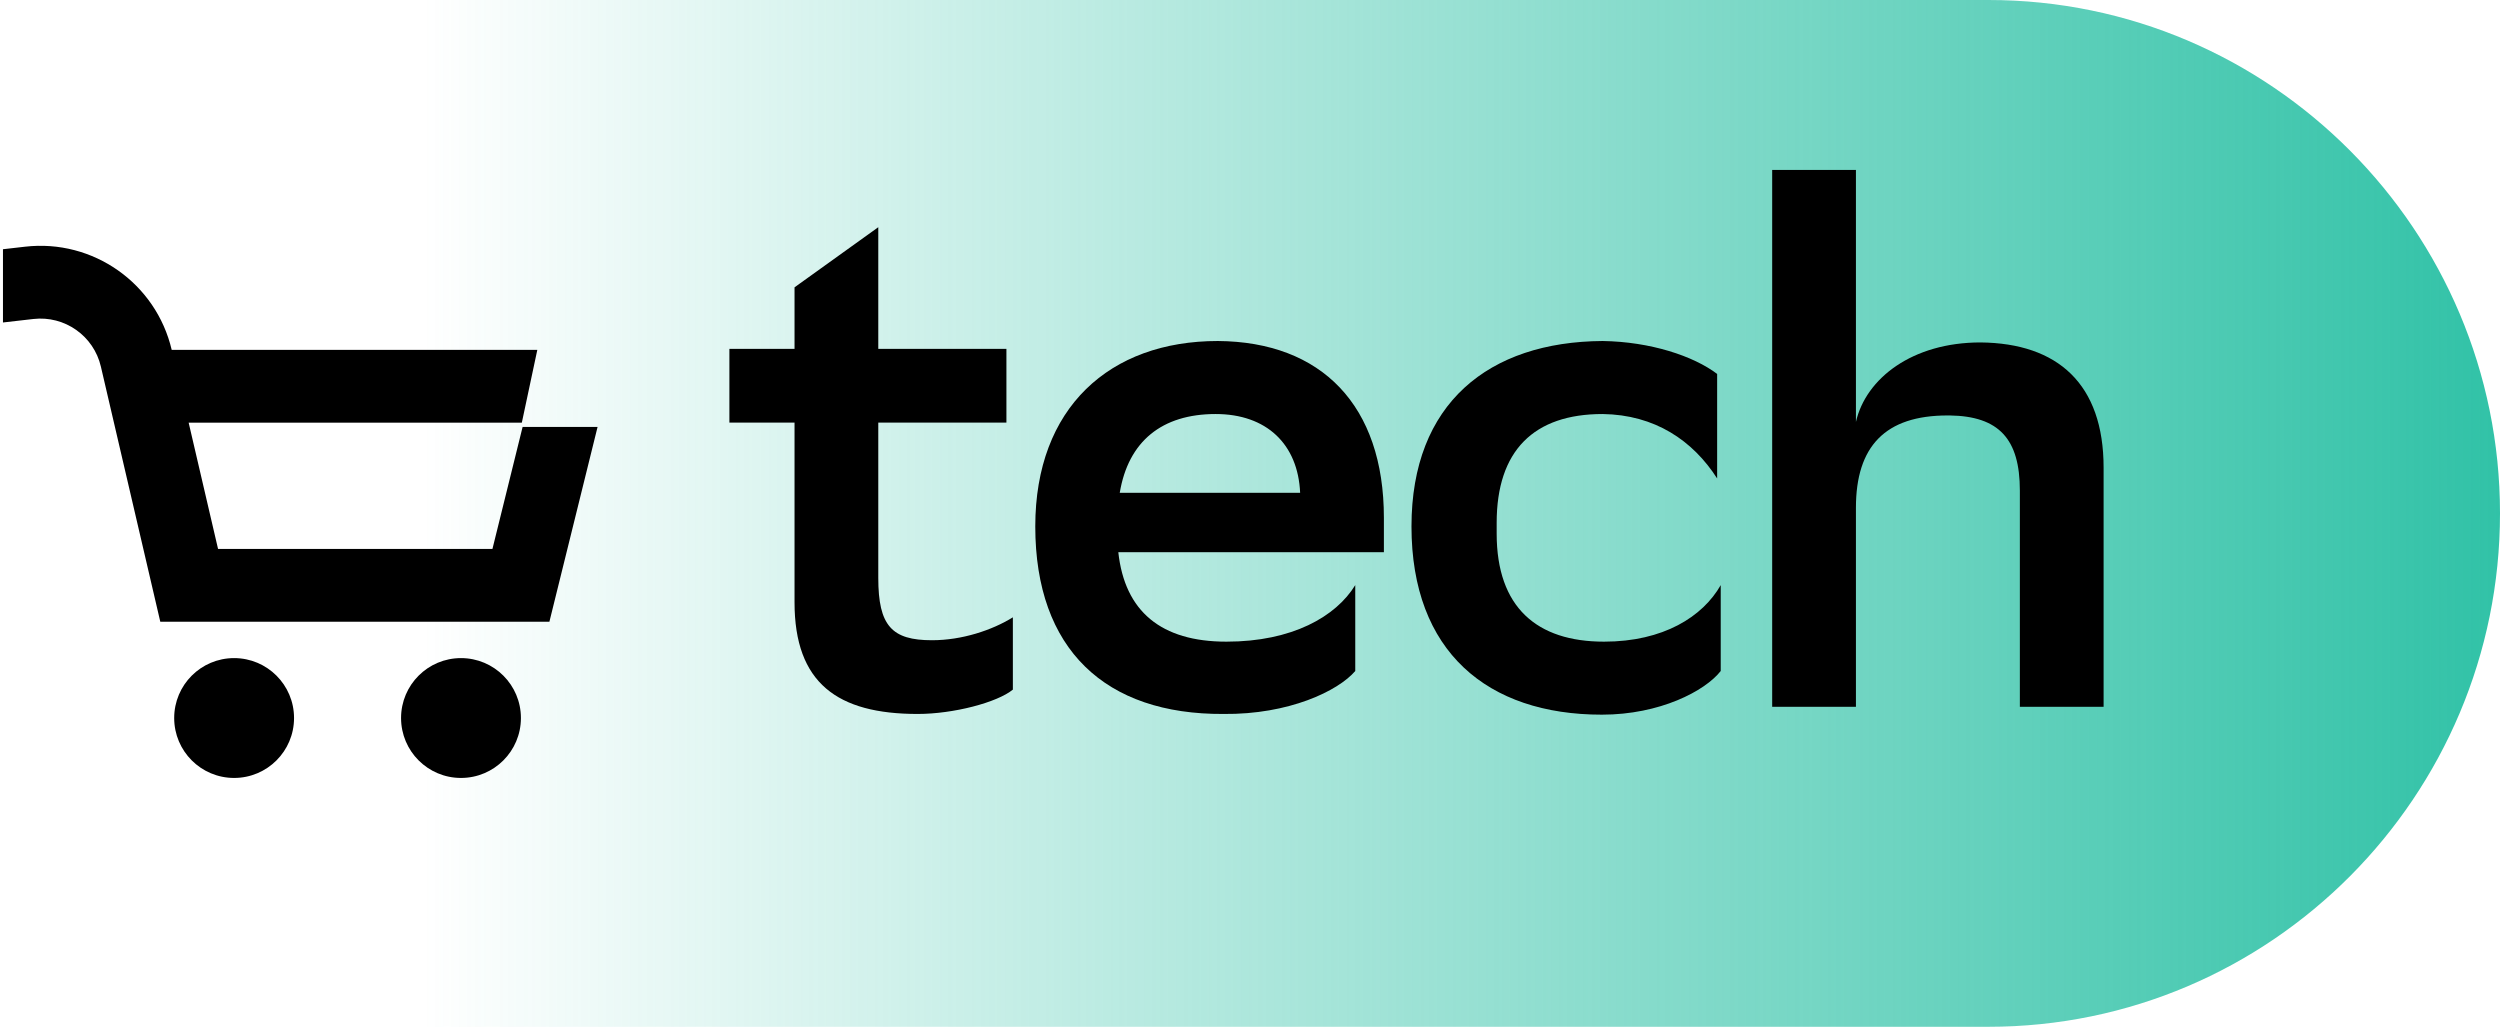 <svg width="280" height="115" viewBox="0 0 280 115" fill="none" xmlns="http://www.w3.org/2000/svg">
<path d="M0 0L222.701 0C254.346 0 280 25.854 280 57.5V57.5C280 89.146 254.346 115 222.701 115H0L0 0Z" fill="url(#paint0_linear_145_5463)"/>
<path d="M235.604 79.162H226.224V54.949C226.224 49.177 223.899 46.611 218.367 46.531H218.126C211.151 46.531 207.864 49.978 207.864 56.873V79.162H198.484V19.032H207.864V47.253C208.987 42.362 214.198 38.353 221.814 38.353C230.473 38.434 235.604 43.004 235.604 52.384V79.162Z" fill="black"/>
<path d="M88.988 39.075V32.18L98.368 25.446V39.075H112.719V47.333H98.368V64.73C98.368 70.102 99.892 71.706 104.381 71.706C107.749 71.706 111.116 70.583 113.441 69.14V77.237C111.677 78.68 106.787 79.963 102.778 79.963C93.799 79.963 88.988 76.516 88.988 67.456V47.333H81.692V39.075H88.988Z" fill="black"/>
<path fill-rule="evenodd" clip-rule="evenodd" d="M151.789 65.532V75.153C149.865 77.398 144.333 80.043 137.037 79.963C123.808 80.043 115.951 72.748 115.951 58.958C115.951 45.649 124.289 38.193 136.395 38.193C148.021 38.273 154.996 45.409 154.996 57.996V61.844H125.251C125.973 68.499 130.062 71.866 137.358 71.866C144.733 71.866 149.624 69.06 151.789 65.532ZM145.615 55.19C145.375 49.738 141.847 46.371 136.155 46.371C130.142 46.371 126.374 49.417 125.412 55.19H145.615Z" fill="black"/>
<path d="M192.721 75.153V65.532C190.716 69.06 186.307 71.866 179.653 71.866C172.116 71.866 167.627 68.017 167.627 59.76V58.557C167.627 50.46 171.796 46.371 179.492 46.371C185.345 46.451 189.594 49.337 192.32 53.586V41.881C189.674 39.877 184.864 38.273 179.492 38.193C166.745 38.273 158.086 45.168 158.086 58.958C158.086 72.988 166.584 80.043 179.412 80.043C185.906 80.043 190.957 77.398 192.721 75.153Z" fill="black"/>
<path d="M0.332 36.118L3.735 35.727C7.244 35.325 10.497 37.617 11.298 41.057L17.952 69.631H61.533L66.928 47.817H58.532L55.153 61.481H24.422L21.129 47.338H58.445L60.179 39.188H19.231C17.482 31.726 10.421 26.756 2.806 27.63L0.332 27.914V36.118Z" fill="black"/>
<path d="M26.221 87.13C29.928 87.13 32.933 84.125 32.933 80.418C32.933 76.712 29.928 73.707 26.221 73.707C22.514 73.707 19.509 76.712 19.509 80.418C19.509 84.125 22.514 87.13 26.221 87.13Z" fill="black"/>
<path d="M58.343 80.418C58.343 84.125 55.338 87.13 51.631 87.13C47.924 87.13 44.919 84.125 44.919 80.418C44.919 76.712 47.924 73.707 51.631 73.707C55.338 73.707 58.343 76.712 58.343 80.418Z" fill="black"/>
<defs>
<linearGradient id="paint0_linear_145_5463" x1="280" y1="57.726" x2="1.88205e-07" y2="57.726" gradientUnits="userSpaceOnUse">
<stop stop-color="#31C2A7"/>
<stop offset="0.831" stop-color="#31C2A7" stop-opacity="0"/>
</linearGradient>
</defs>
</svg>
